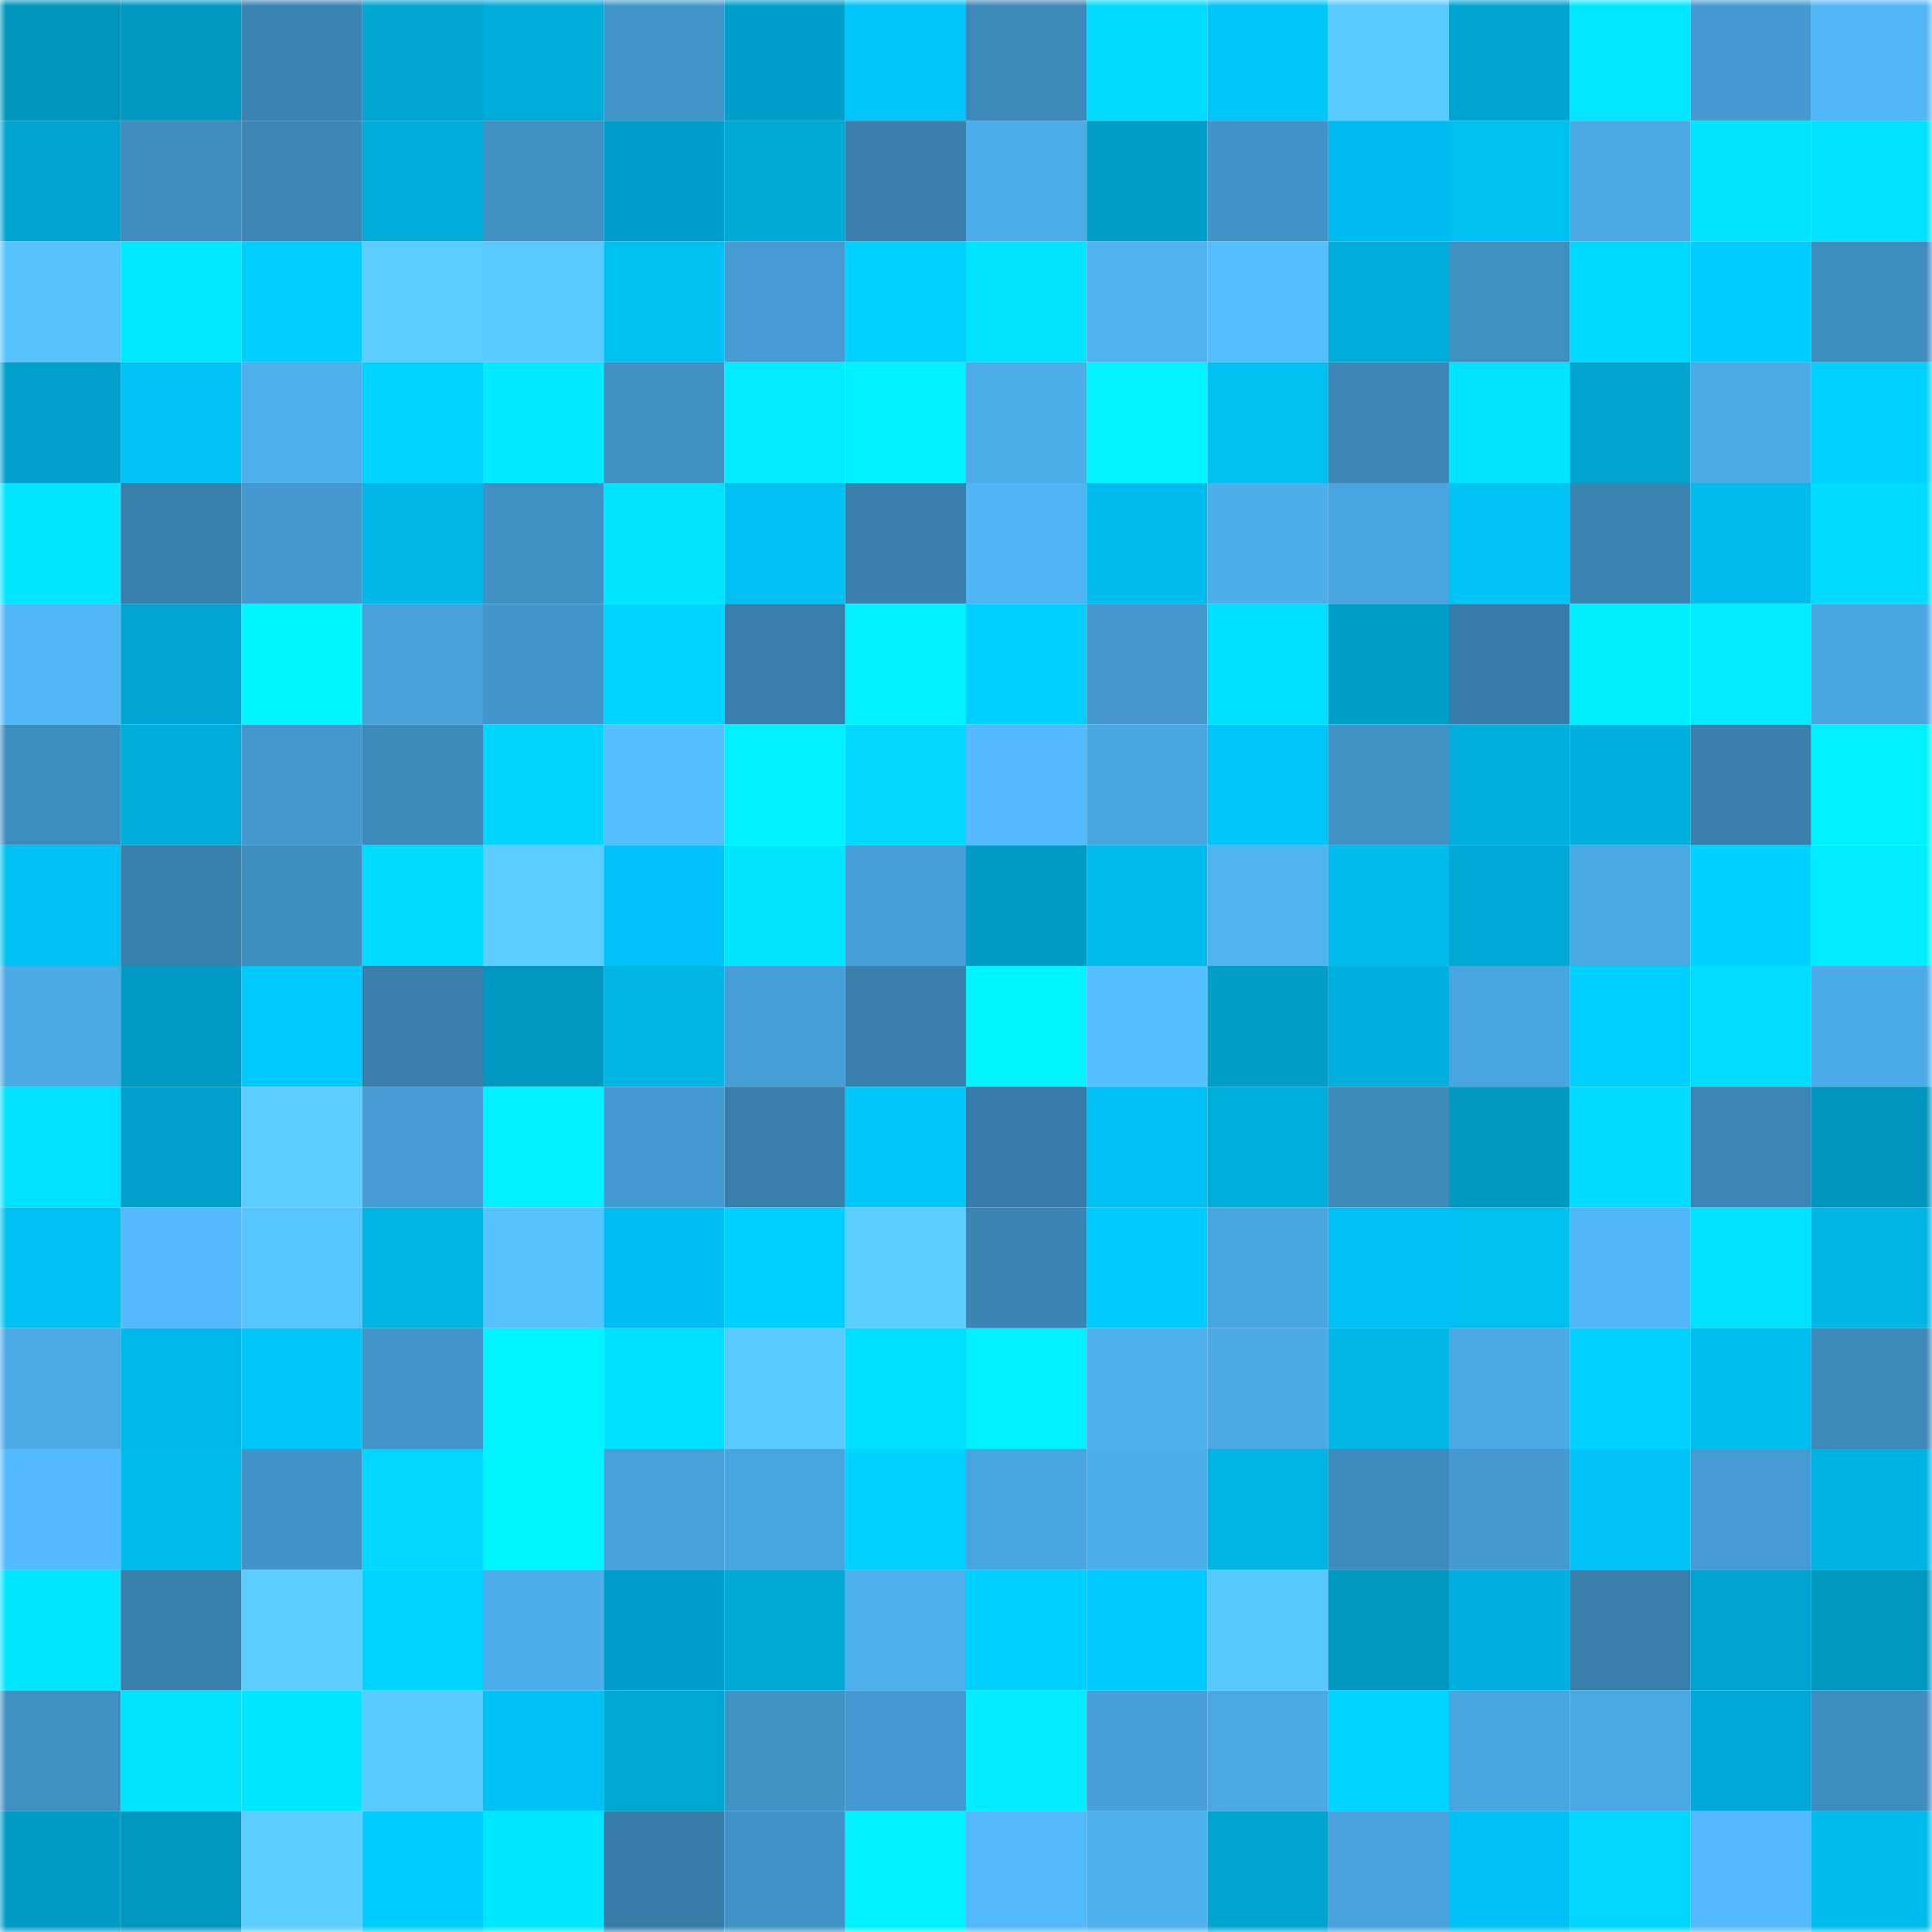 <svg viewBox="0 0 160 160" fill="none" role="img" xmlns="http://www.w3.org/2000/svg" width="240" height="240" name="ens%2C82329.eth"><mask id="891352919" mask-type="alpha" maskUnits="userSpaceOnUse" x="0" y="0" width="160" height="160"><rect width="160" height="160" fill="#FFFFFF"></rect></mask><g mask="url(#891352919)"><rect x="0" y="0" width="10" height="10" fill="#0095bc"></rect><rect x="10" y="0" width="10" height="10" fill="#0099c1"></rect><rect x="20" y="0" width="10" height="10" fill="#3a84b3"></rect><rect x="30" y="0" width="10" height="10" fill="#00a5d0"></rect><rect x="40" y="0" width="10" height="10" fill="#00acd9"></rect><rect x="50" y="0" width="10" height="10" fill="#4296ca"></rect><rect x="60" y="0" width="10" height="10" fill="#009fcb"></rect><rect x="70" y="0" width="10" height="10" fill="#00c5f9"></rect><rect x="80" y="0" width="10" height="10" fill="#3c88b8"></rect><rect x="90" y="0" width="10" height="10" fill="#00daff"></rect><rect x="100" y="0" width="10" height="10" fill="#00c5f9"></rect><rect x="110" y="0" width="10" height="10" fill="#59caff"></rect><rect x="120" y="0" width="10" height="10" fill="#00a4d1"></rect><rect x="130" y="0" width="10" height="10" fill="#00e8ff"></rect><rect x="140" y="0" width="10" height="10" fill="#449ad0"></rect><rect x="150" y="0" width="10" height="10" fill="#51b7f7"></rect><rect x="0" y="10" width="10" height="10" fill="#00a4d0"></rect><rect x="10" y="10" width="10" height="10" fill="#3e8dbe"></rect><rect x="20" y="10" width="10" height="10" fill="#3c87b6"></rect><rect x="30" y="10" width="10" height="10" fill="#00abd8"></rect><rect x="40" y="10" width="10" height="10" fill="#4090c2"></rect><rect x="50" y="10" width="10" height="10" fill="#009eca"></rect><rect x="60" y="10" width="10" height="10" fill="#00a8d4"></rect><rect x="70" y="10" width="10" height="10" fill="#3980ad"></rect><rect x="80" y="10" width="10" height="10" fill="#4dadea"></rect><rect x="90" y="10" width="10" height="10" fill="#009fc9"></rect><rect x="100" y="10" width="10" height="10" fill="#4194c8"></rect><rect x="110" y="10" width="10" height="10" fill="#00bbef"></rect><rect x="120" y="10" width="10" height="10" fill="#00c0f2"></rect><rect x="130" y="10" width="10" height="10" fill="#4aa8e3"></rect><rect x="140" y="10" width="10" height="10" fill="#00e4ff"></rect><rect x="150" y="10" width="10" height="10" fill="#00e1ff"></rect><rect x="0" y="20" width="10" height="10" fill="#56c3ff"></rect><rect x="10" y="20" width="10" height="10" fill="#00e9ff"></rect><rect x="20" y="20" width="10" height="10" fill="#00ceff"></rect><rect x="30" y="20" width="10" height="10" fill="#5bcdff"></rect><rect x="40" y="20" width="10" height="10" fill="#59c9ff"></rect><rect x="50" y="20" width="10" height="10" fill="#00c0f2"></rect><rect x="60" y="20" width="10" height="10" fill="#459bd2"></rect><rect x="70" y="20" width="10" height="10" fill="#00d2ff"></rect><rect x="80" y="20" width="10" height="10" fill="#00e4ff"></rect><rect x="90" y="20" width="10" height="10" fill="#4fb3f2"></rect><rect x="100" y="20" width="10" height="10" fill="#54beff"></rect><rect x="110" y="20" width="10" height="10" fill="#00abd8"></rect><rect x="120" y="20" width="10" height="10" fill="#3f8fc1"></rect><rect x="130" y="20" width="10" height="10" fill="#00d9ff"></rect><rect x="140" y="20" width="10" height="10" fill="#00cdff"></rect><rect x="150" y="20" width="10" height="10" fill="#3e8dbf"></rect><rect x="0" y="30" width="10" height="10" fill="#00a0cc"></rect><rect x="10" y="30" width="10" height="10" fill="#00c2f4"></rect><rect x="20" y="30" width="10" height="10" fill="#4eafed"></rect><rect x="30" y="30" width="10" height="10" fill="#00d3ff"></rect><rect x="40" y="30" width="10" height="10" fill="#00ebff"></rect><rect x="50" y="30" width="10" height="10" fill="#4090c3"></rect><rect x="60" y="30" width="10" height="10" fill="#00eeff"></rect><rect x="70" y="30" width="10" height="10" fill="#00f1ff"></rect><rect x="80" y="30" width="10" height="10" fill="#4cade9"></rect><rect x="90" y="30" width="10" height="10" fill="#00f3ff"></rect><rect x="100" y="30" width="10" height="10" fill="#00c0f2"></rect><rect x="110" y="30" width="10" height="10" fill="#3c87b6"></rect><rect x="120" y="30" width="10" height="10" fill="#00e5ff"></rect><rect x="130" y="30" width="10" height="10" fill="#00a4cf"></rect><rect x="140" y="30" width="10" height="10" fill="#4cabe7"></rect><rect x="150" y="30" width="10" height="10" fill="#00d2ff"></rect><rect x="0" y="40" width="10" height="10" fill="#00e6ff"></rect><rect x="10" y="40" width="10" height="10" fill="#3880ac"></rect><rect x="20" y="40" width="10" height="10" fill="#4399ce"></rect><rect x="30" y="40" width="10" height="10" fill="#00b7e8"></rect><rect x="40" y="40" width="10" height="10" fill="#4090c3"></rect><rect x="50" y="40" width="10" height="10" fill="#00e5ff"></rect><rect x="60" y="40" width="10" height="10" fill="#00c0f3"></rect><rect x="70" y="40" width="10" height="10" fill="#3980ad"></rect><rect x="80" y="40" width="10" height="10" fill="#50b5f5"></rect><rect x="90" y="40" width="10" height="10" fill="#00bbed"></rect><rect x="100" y="40" width="10" height="10" fill="#4daeeb"></rect><rect x="110" y="40" width="10" height="10" fill="#49a6e0"></rect><rect x="120" y="40" width="10" height="10" fill="#00c3f6"></rect><rect x="130" y="40" width="10" height="10" fill="#3a84b2"></rect><rect x="140" y="40" width="10" height="10" fill="#00bbec"></rect><rect x="150" y="40" width="10" height="10" fill="#00dbff"></rect><rect x="0" y="50" width="10" height="10" fill="#51b7f7"></rect><rect x="10" y="50" width="10" height="10" fill="#00a6d1"></rect><rect x="20" y="50" width="10" height="10" fill="#00f6ff"></rect><rect x="30" y="50" width="10" height="10" fill="#47a1d9"></rect><rect x="40" y="50" width="10" height="10" fill="#4296cb"></rect><rect x="50" y="50" width="10" height="10" fill="#00d3ff"></rect><rect x="60" y="50" width="10" height="10" fill="#387fac"></rect><rect x="70" y="50" width="10" height="10" fill="#00f1ff"></rect><rect x="80" y="50" width="10" height="10" fill="#00d0ff"></rect><rect x="90" y="50" width="10" height="10" fill="#4397cc"></rect><rect x="100" y="50" width="10" height="10" fill="#00dfff"></rect><rect x="110" y="50" width="10" height="10" fill="#009fc8"></rect><rect x="120" y="50" width="10" height="10" fill="#377da9"></rect><rect x="130" y="50" width="10" height="10" fill="#00efff"></rect><rect x="140" y="50" width="10" height="10" fill="#00edff"></rect><rect x="150" y="50" width="10" height="10" fill="#4aa7e2"></rect><rect x="0" y="60" width="10" height="10" fill="#3e8dbf"></rect><rect x="10" y="60" width="10" height="10" fill="#00acd9"></rect><rect x="20" y="60" width="10" height="10" fill="#4398cd"></rect><rect x="30" y="60" width="10" height="10" fill="#3d89ba"></rect><rect x="40" y="60" width="10" height="10" fill="#00d5ff"></rect><rect x="50" y="60" width="10" height="10" fill="#55bfff"></rect><rect x="60" y="60" width="10" height="10" fill="#00f0ff"></rect><rect x="70" y="60" width="10" height="10" fill="#00d8ff"></rect><rect x="80" y="60" width="10" height="10" fill="#53bbfd"></rect><rect x="90" y="60" width="10" height="10" fill="#4aa6e1"></rect><rect x="100" y="60" width="10" height="10" fill="#00c5f8"></rect><rect x="110" y="60" width="10" height="10" fill="#4091c4"></rect><rect x="120" y="60" width="10" height="10" fill="#00aedc"></rect><rect x="130" y="60" width="10" height="10" fill="#00b0df"></rect><rect x="140" y="60" width="10" height="10" fill="#3980ad"></rect><rect x="150" y="60" width="10" height="10" fill="#00f0ff"></rect><rect x="0" y="70" width="10" height="10" fill="#00c1f4"></rect><rect x="10" y="70" width="10" height="10" fill="#3880ac"></rect><rect x="20" y="70" width="10" height="10" fill="#3f8ec0"></rect><rect x="30" y="70" width="10" height="10" fill="#00daff"></rect><rect x="40" y="70" width="10" height="10" fill="#5bceff"></rect><rect x="50" y="70" width="10" height="10" fill="#00c3f9"></rect><rect x="60" y="70" width="10" height="10" fill="#00e5ff"></rect><rect x="70" y="70" width="10" height="10" fill="#469fd7"></rect><rect x="80" y="70" width="10" height="10" fill="#009bc4"></rect><rect x="90" y="70" width="10" height="10" fill="#00bbed"></rect><rect x="100" y="70" width="10" height="10" fill="#50b4f3"></rect><rect x="110" y="70" width="10" height="10" fill="#00bbec"></rect><rect x="120" y="70" width="10" height="10" fill="#00a9d5"></rect><rect x="130" y="70" width="10" height="10" fill="#4aa8e3"></rect><rect x="140" y="70" width="10" height="10" fill="#00d1ff"></rect><rect x="150" y="70" width="10" height="10" fill="#00eeff"></rect><rect x="0" y="80" width="10" height="10" fill="#4ba9e5"></rect><rect x="10" y="80" width="10" height="10" fill="#009ac5"></rect><rect x="20" y="80" width="10" height="10" fill="#00c9fe"></rect><rect x="30" y="80" width="10" height="10" fill="#387fac"></rect><rect x="40" y="80" width="10" height="10" fill="#0096c0"></rect><rect x="50" y="80" width="10" height="10" fill="#00b4e3"></rect><rect x="60" y="80" width="10" height="10" fill="#469fd7"></rect><rect x="70" y="80" width="10" height="10" fill="#3980ad"></rect><rect x="80" y="80" width="10" height="10" fill="#00f6ff"></rect><rect x="90" y="80" width="10" height="10" fill="#55c0ff"></rect><rect x="100" y="80" width="10" height="10" fill="#009dc6"></rect><rect x="110" y="80" width="10" height="10" fill="#00b1e0"></rect><rect x="120" y="80" width="10" height="10" fill="#49a5df"></rect><rect x="130" y="80" width="10" height="10" fill="#00d0ff"></rect><rect x="140" y="80" width="10" height="10" fill="#00ddff"></rect><rect x="150" y="80" width="10" height="10" fill="#4cace9"></rect><rect x="0" y="90" width="10" height="10" fill="#00e1ff"></rect><rect x="10" y="90" width="10" height="10" fill="#00a2cd"></rect><rect x="20" y="90" width="10" height="10" fill="#5bcdff"></rect><rect x="30" y="90" width="10" height="10" fill="#459bd2"></rect><rect x="40" y="90" width="10" height="10" fill="#00f0ff"></rect><rect x="50" y="90" width="10" height="10" fill="#449bd1"></rect><rect x="60" y="90" width="10" height="10" fill="#387eaa"></rect><rect x="70" y="90" width="10" height="10" fill="#00c5f9"></rect><rect x="80" y="90" width="10" height="10" fill="#377ca8"></rect><rect x="90" y="90" width="10" height="10" fill="#00bff3"></rect><rect x="100" y="90" width="10" height="10" fill="#00aedc"></rect><rect x="110" y="90" width="10" height="10" fill="#3d89ba"></rect><rect x="120" y="90" width="10" height="10" fill="#0097c1"></rect><rect x="130" y="90" width="10" height="10" fill="#00dcff"></rect><rect x="140" y="90" width="10" height="10" fill="#3b86b5"></rect><rect x="150" y="90" width="10" height="10" fill="#0095be"></rect><rect x="0" y="100" width="10" height="10" fill="#00c1f3"></rect><rect x="10" y="100" width="10" height="10" fill="#53bbfd"></rect><rect x="20" y="100" width="10" height="10" fill="#57c5ff"></rect><rect x="30" y="100" width="10" height="10" fill="#00b4e4"></rect><rect x="40" y="100" width="10" height="10" fill="#56c3ff"></rect><rect x="50" y="100" width="10" height="10" fill="#00bdf1"></rect><rect x="60" y="100" width="10" height="10" fill="#00d0ff"></rect><rect x="70" y="100" width="10" height="10" fill="#5bceff"></rect><rect x="80" y="100" width="10" height="10" fill="#3b85b4"></rect><rect x="90" y="100" width="10" height="10" fill="#00cbff"></rect><rect x="100" y="100" width="10" height="10" fill="#49a5e0"></rect><rect x="110" y="100" width="10" height="10" fill="#00c1f6"></rect><rect x="120" y="100" width="10" height="10" fill="#00bff1"></rect><rect x="130" y="100" width="10" height="10" fill="#51b7f8"></rect><rect x="140" y="100" width="10" height="10" fill="#00e0ff"></rect><rect x="150" y="100" width="10" height="10" fill="#00b6e6"></rect><rect x="0" y="110" width="10" height="10" fill="#4cabe7"></rect><rect x="10" y="110" width="10" height="10" fill="#00b8ec"></rect><rect x="20" y="110" width="10" height="10" fill="#00c5f8"></rect><rect x="30" y="110" width="10" height="10" fill="#4296cb"></rect><rect x="40" y="110" width="10" height="10" fill="#00f4ff"></rect><rect x="50" y="110" width="10" height="10" fill="#00dfff"></rect><rect x="60" y="110" width="10" height="10" fill="#5acaff"></rect><rect x="70" y="110" width="10" height="10" fill="#00deff"></rect><rect x="80" y="110" width="10" height="10" fill="#00f0ff"></rect><rect x="90" y="110" width="10" height="10" fill="#4eb1ef"></rect><rect x="100" y="110" width="10" height="10" fill="#4ba9e4"></rect><rect x="110" y="110" width="10" height="10" fill="#00b7e8"></rect><rect x="120" y="110" width="10" height="10" fill="#4baae5"></rect><rect x="130" y="110" width="10" height="10" fill="#00d2ff"></rect><rect x="140" y="110" width="10" height="10" fill="#00bdee"></rect><rect x="150" y="110" width="10" height="10" fill="#3c88b8"></rect><rect x="0" y="120" width="10" height="10" fill="#53bbfd"></rect><rect x="10" y="120" width="10" height="10" fill="#00bbed"></rect><rect x="20" y="120" width="10" height="10" fill="#4194c8"></rect><rect x="30" y="120" width="10" height="10" fill="#00d6ff"></rect><rect x="40" y="120" width="10" height="10" fill="#00f6ff"></rect><rect x="50" y="120" width="10" height="10" fill="#47a0d8"></rect><rect x="60" y="120" width="10" height="10" fill="#49a5df"></rect><rect x="70" y="120" width="10" height="10" fill="#00d2ff"></rect><rect x="80" y="120" width="10" height="10" fill="#49a5df"></rect><rect x="90" y="120" width="10" height="10" fill="#4daeeb"></rect><rect x="100" y="120" width="10" height="10" fill="#00b4e3"></rect><rect x="110" y="120" width="10" height="10" fill="#3e8cbd"></rect><rect x="120" y="120" width="10" height="10" fill="#449acf"></rect><rect x="130" y="120" width="10" height="10" fill="#00c3f6"></rect><rect x="140" y="120" width="10" height="10" fill="#459cd3"></rect><rect x="150" y="120" width="10" height="10" fill="#00b3e5"></rect><rect x="0" y="130" width="10" height="10" fill="#00e6ff"></rect><rect x="10" y="130" width="10" height="10" fill="#3880ac"></rect><rect x="20" y="130" width="10" height="10" fill="#5accff"></rect><rect x="30" y="130" width="10" height="10" fill="#00d3ff"></rect><rect x="40" y="130" width="10" height="10" fill="#4dadea"></rect><rect x="50" y="130" width="10" height="10" fill="#009eca"></rect><rect x="60" y="130" width="10" height="10" fill="#00a8d4"></rect><rect x="70" y="130" width="10" height="10" fill="#4dafec"></rect><rect x="80" y="130" width="10" height="10" fill="#00d0ff"></rect><rect x="90" y="130" width="10" height="10" fill="#00cbff"></rect><rect x="100" y="130" width="10" height="10" fill="#58c8ff"></rect><rect x="110" y="130" width="10" height="10" fill="#0098c0"></rect><rect x="120" y="130" width="10" height="10" fill="#00afdd"></rect><rect x="130" y="130" width="10" height="10" fill="#387eab"></rect><rect x="140" y="130" width="10" height="10" fill="#00a2cf"></rect><rect x="150" y="130" width="10" height="10" fill="#0097be"></rect><rect x="0" y="140" width="10" height="10" fill="#3f8fc2"></rect><rect x="10" y="140" width="10" height="10" fill="#00e4ff"></rect><rect x="20" y="140" width="10" height="10" fill="#00e6ff"></rect><rect x="30" y="140" width="10" height="10" fill="#59caff"></rect><rect x="40" y="140" width="10" height="10" fill="#00c1f4"></rect><rect x="50" y="140" width="10" height="10" fill="#00a7d3"></rect><rect x="60" y="140" width="10" height="10" fill="#4192c5"></rect><rect x="70" y="140" width="10" height="10" fill="#449ad0"></rect><rect x="80" y="140" width="10" height="10" fill="#00eeff"></rect><rect x="90" y="140" width="10" height="10" fill="#469fd6"></rect><rect x="100" y="140" width="10" height="10" fill="#4ba8e4"></rect><rect x="110" y="140" width="10" height="10" fill="#00d3ff"></rect><rect x="120" y="140" width="10" height="10" fill="#49a5df"></rect><rect x="130" y="140" width="10" height="10" fill="#4aa8e3"></rect><rect x="140" y="140" width="10" height="10" fill="#00a9d5"></rect><rect x="150" y="140" width="10" height="10" fill="#3e8dbf"></rect><rect x="0" y="150" width="10" height="10" fill="#009bc6"></rect><rect x="10" y="150" width="10" height="10" fill="#0096bd"></rect><rect x="20" y="150" width="10" height="10" fill="#5bcdff"></rect><rect x="30" y="150" width="10" height="10" fill="#00cdff"></rect><rect x="40" y="150" width="10" height="10" fill="#00e7ff"></rect><rect x="50" y="150" width="10" height="10" fill="#377ca7"></rect><rect x="60" y="150" width="10" height="10" fill="#4091c5"></rect><rect x="70" y="150" width="10" height="10" fill="#00f1ff"></rect><rect x="80" y="150" width="10" height="10" fill="#52bafb"></rect><rect x="90" y="150" width="10" height="10" fill="#4eb1ef"></rect><rect x="100" y="150" width="10" height="10" fill="#00a4d0"></rect><rect x="110" y="150" width="10" height="10" fill="#48a3dd"></rect><rect x="120" y="150" width="10" height="10" fill="#00c0f5"></rect><rect x="130" y="150" width="10" height="10" fill="#00d6ff"></rect><rect x="140" y="150" width="10" height="10" fill="#53bbfd"></rect><rect x="150" y="150" width="10" height="10" fill="#00bcee"></rect></g></svg>